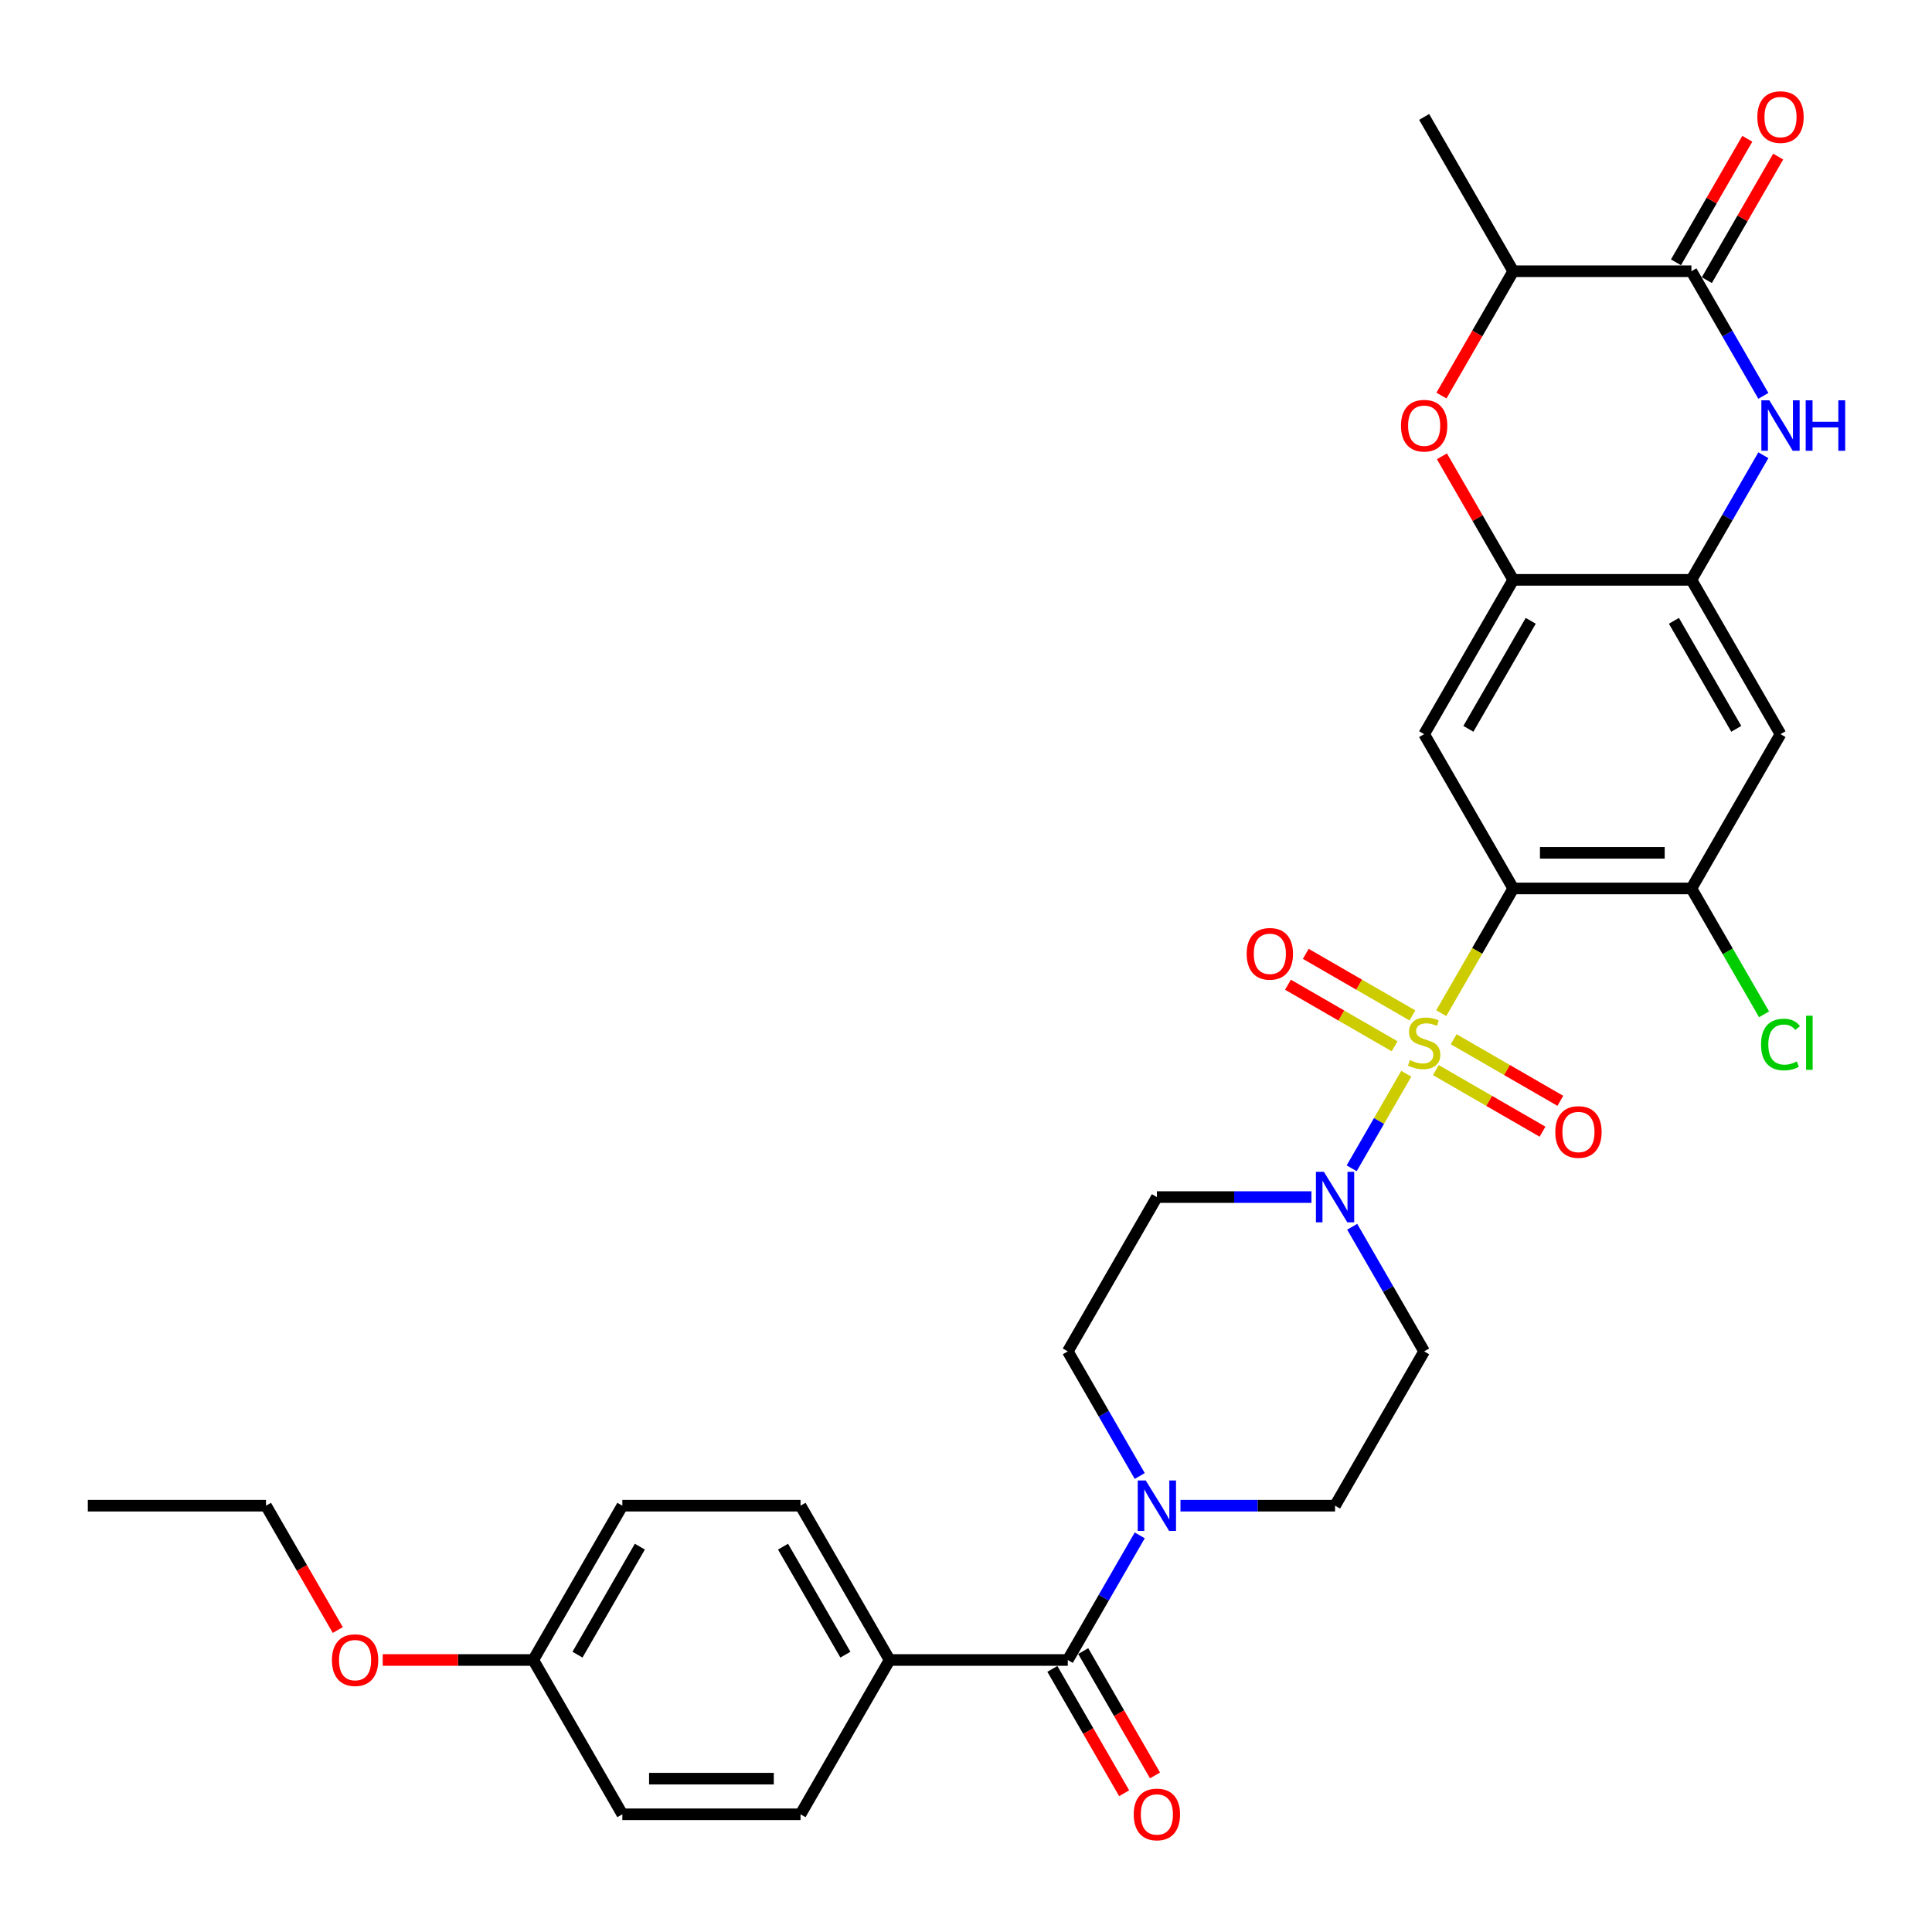 <?xml version='1.0' encoding='iso-8859-1'?>
<svg version='1.1' baseProfile='full'
              xmlns='http://www.w3.org/2000/svg'
                      xmlns:rdkit='http://www.rdkit.org/xml'
                      xmlns:xlink='http://www.w3.org/1999/xlink'
                  xml:space='preserve'
width='1000px' height='1000px' viewBox='0 0 1000 1000'>
<!-- END OF HEADER -->
<rect style='opacity:1.0;fill:#FFFFFF;stroke:none' width='1000' height='1000' x='0' y='0'> </rect>
<path class='bond-0' d='M 745.985,524.407 L 764.617,492.136' style='fill:none;fill-rule:evenodd;stroke:#CCCC00;stroke-width:6px;stroke-linecap:butt;stroke-linejoin:miter;stroke-opacity:1' />
<path class='bond-0' d='M 764.617,492.136 L 783.248,459.866' style='fill:none;fill-rule:evenodd;stroke:#000000;stroke-width:6px;stroke-linecap:butt;stroke-linejoin:miter;stroke-opacity:1' />
<path class='bond-1' d='M 727.882,555.763 L 713.755,580.232' style='fill:none;fill-rule:evenodd;stroke:#CCCC00;stroke-width:6px;stroke-linecap:butt;stroke-linejoin:miter;stroke-opacity:1' />
<path class='bond-1' d='M 713.755,580.232 L 699.627,604.701' style='fill:none;fill-rule:evenodd;stroke:#0000FF;stroke-width:6px;stroke-linecap:butt;stroke-linejoin:miter;stroke-opacity:1' />
<path class='bond-13' d='M 731.068,525.582 L 703.466,509.646' style='fill:none;fill-rule:evenodd;stroke:#CCCC00;stroke-width:6px;stroke-linecap:butt;stroke-linejoin:miter;stroke-opacity:1' />
<path class='bond-13' d='M 703.466,509.646 L 675.865,493.711' style='fill:none;fill-rule:evenodd;stroke:#FF0000;stroke-width:6px;stroke-linecap:butt;stroke-linejoin:miter;stroke-opacity:1' />
<path class='bond-13' d='M 721.845,541.555 L 694.244,525.62' style='fill:none;fill-rule:evenodd;stroke:#CCCC00;stroke-width:6px;stroke-linecap:butt;stroke-linejoin:miter;stroke-opacity:1' />
<path class='bond-13' d='M 694.244,525.62 L 666.643,509.684' style='fill:none;fill-rule:evenodd;stroke:#FF0000;stroke-width:6px;stroke-linecap:butt;stroke-linejoin:miter;stroke-opacity:1' />
<path class='bond-14' d='M 743.204,553.887 L 770.806,569.823' style='fill:none;fill-rule:evenodd;stroke:#CCCC00;stroke-width:6px;stroke-linecap:butt;stroke-linejoin:miter;stroke-opacity:1' />
<path class='bond-14' d='M 770.806,569.823 L 798.407,585.758' style='fill:none;fill-rule:evenodd;stroke:#FF0000;stroke-width:6px;stroke-linecap:butt;stroke-linejoin:miter;stroke-opacity:1' />
<path class='bond-14' d='M 752.427,537.913 L 780.028,553.849' style='fill:none;fill-rule:evenodd;stroke:#CCCC00;stroke-width:6px;stroke-linecap:butt;stroke-linejoin:miter;stroke-opacity:1' />
<path class='bond-14' d='M 780.028,553.849 L 807.629,569.785' style='fill:none;fill-rule:evenodd;stroke:#FF0000;stroke-width:6px;stroke-linecap:butt;stroke-linejoin:miter;stroke-opacity:1' />
<path class='bond-3' d='M 783.248,459.866 L 737.136,379.998' style='fill:none;fill-rule:evenodd;stroke:#000000;stroke-width:6px;stroke-linecap:butt;stroke-linejoin:miter;stroke-opacity:1' />
<path class='bond-10' d='M 783.248,459.866 L 875.472,459.866' style='fill:none;fill-rule:evenodd;stroke:#000000;stroke-width:6px;stroke-linecap:butt;stroke-linejoin:miter;stroke-opacity:1' />
<path class='bond-10' d='M 797.082,441.421 L 861.639,441.421' style='fill:none;fill-rule:evenodd;stroke:#000000;stroke-width:6px;stroke-linecap:butt;stroke-linejoin:miter;stroke-opacity:1' />
<path class='bond-15' d='M 678.813,619.603 L 638.806,619.603' style='fill:none;fill-rule:evenodd;stroke:#0000FF;stroke-width:6px;stroke-linecap:butt;stroke-linejoin:miter;stroke-opacity:1' />
<path class='bond-15' d='M 638.806,619.603 L 598.8,619.603' style='fill:none;fill-rule:evenodd;stroke:#000000;stroke-width:6px;stroke-linecap:butt;stroke-linejoin:miter;stroke-opacity:1' />
<path class='bond-16' d='M 699.895,634.968 L 718.515,667.219' style='fill:none;fill-rule:evenodd;stroke:#0000FF;stroke-width:6px;stroke-linecap:butt;stroke-linejoin:miter;stroke-opacity:1' />
<path class='bond-16' d='M 718.515,667.219 L 737.136,699.471' style='fill:none;fill-rule:evenodd;stroke:#000000;stroke-width:6px;stroke-linecap:butt;stroke-linejoin:miter;stroke-opacity:1' />
<path class='bond-2' d='M 912.714,235.625 L 894.093,267.877' style='fill:none;fill-rule:evenodd;stroke:#0000FF;stroke-width:6px;stroke-linecap:butt;stroke-linejoin:miter;stroke-opacity:1' />
<path class='bond-2' d='M 894.093,267.877 L 875.472,300.129' style='fill:none;fill-rule:evenodd;stroke:#000000;stroke-width:6px;stroke-linecap:butt;stroke-linejoin:miter;stroke-opacity:1' />
<path class='bond-4' d='M 912.714,204.896 L 894.093,172.644' style='fill:none;fill-rule:evenodd;stroke:#0000FF;stroke-width:6px;stroke-linecap:butt;stroke-linejoin:miter;stroke-opacity:1' />
<path class='bond-4' d='M 894.093,172.644 L 875.472,140.392' style='fill:none;fill-rule:evenodd;stroke:#000000;stroke-width:6px;stroke-linecap:butt;stroke-linejoin:miter;stroke-opacity:1' />
<path class='bond-5' d='M 737.136,379.998 L 783.248,300.129' style='fill:none;fill-rule:evenodd;stroke:#000000;stroke-width:6px;stroke-linecap:butt;stroke-linejoin:miter;stroke-opacity:1' />
<path class='bond-5' d='M 760.026,377.24 L 792.305,321.332' style='fill:none;fill-rule:evenodd;stroke:#000000;stroke-width:6px;stroke-linecap:butt;stroke-linejoin:miter;stroke-opacity:1' />
<path class='bond-20' d='M 883.459,145.003 L 901.92,113.028' style='fill:none;fill-rule:evenodd;stroke:#000000;stroke-width:6px;stroke-linecap:butt;stroke-linejoin:miter;stroke-opacity:1' />
<path class='bond-20' d='M 901.92,113.028 L 920.381,81.053' style='fill:none;fill-rule:evenodd;stroke:#FF0000;stroke-width:6px;stroke-linecap:butt;stroke-linejoin:miter;stroke-opacity:1' />
<path class='bond-20' d='M 867.485,135.781 L 885.946,103.806' style='fill:none;fill-rule:evenodd;stroke:#000000;stroke-width:6px;stroke-linecap:butt;stroke-linejoin:miter;stroke-opacity:1' />
<path class='bond-20' d='M 885.946,103.806 L 904.407,71.83' style='fill:none;fill-rule:evenodd;stroke:#FF0000;stroke-width:6px;stroke-linecap:butt;stroke-linejoin:miter;stroke-opacity:1' />
<path class='bond-34' d='M 875.472,140.392 L 783.248,140.392' style='fill:none;fill-rule:evenodd;stroke:#000000;stroke-width:6px;stroke-linecap:butt;stroke-linejoin:miter;stroke-opacity:1' />
<path class='bond-7' d='M 783.248,300.129 L 764.787,268.154' style='fill:none;fill-rule:evenodd;stroke:#000000;stroke-width:6px;stroke-linecap:butt;stroke-linejoin:miter;stroke-opacity:1' />
<path class='bond-7' d='M 764.787,268.154 L 746.326,236.178' style='fill:none;fill-rule:evenodd;stroke:#FF0000;stroke-width:6px;stroke-linecap:butt;stroke-linejoin:miter;stroke-opacity:1' />
<path class='bond-33' d='M 783.248,300.129 L 875.472,300.129' style='fill:none;fill-rule:evenodd;stroke:#000000;stroke-width:6px;stroke-linecap:butt;stroke-linejoin:miter;stroke-opacity:1' />
<path class='bond-6' d='M 875.472,300.129 L 921.584,379.998' style='fill:none;fill-rule:evenodd;stroke:#000000;stroke-width:6px;stroke-linecap:butt;stroke-linejoin:miter;stroke-opacity:1' />
<path class='bond-6' d='M 866.415,321.332 L 898.694,377.24' style='fill:none;fill-rule:evenodd;stroke:#000000;stroke-width:6px;stroke-linecap:butt;stroke-linejoin:miter;stroke-opacity:1' />
<path class='bond-12' d='M 746.092,204.748 L 764.67,172.57' style='fill:none;fill-rule:evenodd;stroke:#FF0000;stroke-width:6px;stroke-linecap:butt;stroke-linejoin:miter;stroke-opacity:1' />
<path class='bond-12' d='M 764.67,172.57 L 783.248,140.392' style='fill:none;fill-rule:evenodd;stroke:#000000;stroke-width:6px;stroke-linecap:butt;stroke-linejoin:miter;stroke-opacity:1' />
<path class='bond-8' d='M 552.688,859.208 L 571.308,826.956' style='fill:none;fill-rule:evenodd;stroke:#000000;stroke-width:6px;stroke-linecap:butt;stroke-linejoin:miter;stroke-opacity:1' />
<path class='bond-8' d='M 571.308,826.956 L 589.929,794.704' style='fill:none;fill-rule:evenodd;stroke:#0000FF;stroke-width:6px;stroke-linecap:butt;stroke-linejoin:miter;stroke-opacity:1' />
<path class='bond-17' d='M 552.688,859.208 L 460.463,859.208' style='fill:none;fill-rule:evenodd;stroke:#000000;stroke-width:6px;stroke-linecap:butt;stroke-linejoin:miter;stroke-opacity:1' />
<path class='bond-21' d='M 544.701,863.82 L 563.279,895.998' style='fill:none;fill-rule:evenodd;stroke:#000000;stroke-width:6px;stroke-linecap:butt;stroke-linejoin:miter;stroke-opacity:1' />
<path class='bond-21' d='M 563.279,895.998 L 581.857,928.176' style='fill:none;fill-rule:evenodd;stroke:#FF0000;stroke-width:6px;stroke-linecap:butt;stroke-linejoin:miter;stroke-opacity:1' />
<path class='bond-21' d='M 560.674,854.597 L 579.252,886.775' style='fill:none;fill-rule:evenodd;stroke:#000000;stroke-width:6px;stroke-linecap:butt;stroke-linejoin:miter;stroke-opacity:1' />
<path class='bond-21' d='M 579.252,886.775 L 597.831,918.954' style='fill:none;fill-rule:evenodd;stroke:#FF0000;stroke-width:6px;stroke-linecap:butt;stroke-linejoin:miter;stroke-opacity:1' />
<path class='bond-9' d='M 611.01,779.34 L 651.017,779.34' style='fill:none;fill-rule:evenodd;stroke:#0000FF;stroke-width:6px;stroke-linecap:butt;stroke-linejoin:miter;stroke-opacity:1' />
<path class='bond-9' d='M 651.017,779.34 L 691.024,779.34' style='fill:none;fill-rule:evenodd;stroke:#000000;stroke-width:6px;stroke-linecap:butt;stroke-linejoin:miter;stroke-opacity:1' />
<path class='bond-32' d='M 589.929,763.975 L 571.308,731.723' style='fill:none;fill-rule:evenodd;stroke:#0000FF;stroke-width:6px;stroke-linecap:butt;stroke-linejoin:miter;stroke-opacity:1' />
<path class='bond-32' d='M 571.308,731.723 L 552.688,699.471' style='fill:none;fill-rule:evenodd;stroke:#000000;stroke-width:6px;stroke-linecap:butt;stroke-linejoin:miter;stroke-opacity:1' />
<path class='bond-11' d='M 875.472,459.866 L 921.584,379.998' style='fill:none;fill-rule:evenodd;stroke:#000000;stroke-width:6px;stroke-linecap:butt;stroke-linejoin:miter;stroke-opacity:1' />
<path class='bond-24' d='M 875.472,459.866 L 894.279,492.441' style='fill:none;fill-rule:evenodd;stroke:#000000;stroke-width:6px;stroke-linecap:butt;stroke-linejoin:miter;stroke-opacity:1' />
<path class='bond-24' d='M 894.279,492.441 L 913.086,525.015' style='fill:none;fill-rule:evenodd;stroke:#00CC00;stroke-width:6px;stroke-linecap:butt;stroke-linejoin:miter;stroke-opacity:1' />
<path class='bond-29' d='M 783.248,140.392 L 737.136,60.524' style='fill:none;fill-rule:evenodd;stroke:#000000;stroke-width:6px;stroke-linecap:butt;stroke-linejoin:miter;stroke-opacity:1' />
<path class='bond-18' d='M 598.8,619.603 L 552.688,699.471' style='fill:none;fill-rule:evenodd;stroke:#000000;stroke-width:6px;stroke-linecap:butt;stroke-linejoin:miter;stroke-opacity:1' />
<path class='bond-19' d='M 737.136,699.471 L 691.024,779.34' style='fill:none;fill-rule:evenodd;stroke:#000000;stroke-width:6px;stroke-linecap:butt;stroke-linejoin:miter;stroke-opacity:1' />
<path class='bond-22' d='M 460.463,859.208 L 414.351,779.34' style='fill:none;fill-rule:evenodd;stroke:#000000;stroke-width:6px;stroke-linecap:butt;stroke-linejoin:miter;stroke-opacity:1' />
<path class='bond-22' d='M 437.573,856.451 L 405.294,800.543' style='fill:none;fill-rule:evenodd;stroke:#000000;stroke-width:6px;stroke-linecap:butt;stroke-linejoin:miter;stroke-opacity:1' />
<path class='bond-23' d='M 460.463,859.208 L 414.351,939.077' style='fill:none;fill-rule:evenodd;stroke:#000000;stroke-width:6px;stroke-linecap:butt;stroke-linejoin:miter;stroke-opacity:1' />
<path class='bond-27' d='M 414.351,779.34 L 322.127,779.34' style='fill:none;fill-rule:evenodd;stroke:#000000;stroke-width:6px;stroke-linecap:butt;stroke-linejoin:miter;stroke-opacity:1' />
<path class='bond-26' d='M 414.351,939.077 L 322.127,939.077' style='fill:none;fill-rule:evenodd;stroke:#000000;stroke-width:6px;stroke-linecap:butt;stroke-linejoin:miter;stroke-opacity:1' />
<path class='bond-26' d='M 400.518,920.632 L 335.961,920.632' style='fill:none;fill-rule:evenodd;stroke:#000000;stroke-width:6px;stroke-linecap:butt;stroke-linejoin:miter;stroke-opacity:1' />
<path class='bond-25' d='M 276.015,859.208 L 322.127,939.077' style='fill:none;fill-rule:evenodd;stroke:#000000;stroke-width:6px;stroke-linecap:butt;stroke-linejoin:miter;stroke-opacity:1' />
<path class='bond-28' d='M 276.015,859.208 L 237.05,859.208' style='fill:none;fill-rule:evenodd;stroke:#000000;stroke-width:6px;stroke-linecap:butt;stroke-linejoin:miter;stroke-opacity:1' />
<path class='bond-28' d='M 237.05,859.208 L 198.086,859.208' style='fill:none;fill-rule:evenodd;stroke:#FF0000;stroke-width:6px;stroke-linecap:butt;stroke-linejoin:miter;stroke-opacity:1' />
<path class='bond-35' d='M 276.015,859.208 L 322.127,779.34' style='fill:none;fill-rule:evenodd;stroke:#000000;stroke-width:6px;stroke-linecap:butt;stroke-linejoin:miter;stroke-opacity:1' />
<path class='bond-35' d='M 298.906,856.451 L 331.184,800.543' style='fill:none;fill-rule:evenodd;stroke:#000000;stroke-width:6px;stroke-linecap:butt;stroke-linejoin:miter;stroke-opacity:1' />
<path class='bond-30' d='M 174.835,843.696 L 156.257,811.518' style='fill:none;fill-rule:evenodd;stroke:#FF0000;stroke-width:6px;stroke-linecap:butt;stroke-linejoin:miter;stroke-opacity:1' />
<path class='bond-30' d='M 156.257,811.518 L 137.679,779.34' style='fill:none;fill-rule:evenodd;stroke:#000000;stroke-width:6px;stroke-linecap:butt;stroke-linejoin:miter;stroke-opacity:1' />
<path class='bond-31' d='M 137.679,779.34 L 45.455,779.34' style='fill:none;fill-rule:evenodd;stroke:#000000;stroke-width:6px;stroke-linecap:butt;stroke-linejoin:miter;stroke-opacity:1' />
<path  class='atom-0' d='M 729.758 548.699
Q 730.053 548.809, 731.27 549.326
Q 732.488 549.842, 733.816 550.174
Q 735.181 550.469, 736.509 550.469
Q 738.98 550.469, 740.419 549.289
Q 741.858 548.072, 741.858 545.969
Q 741.858 544.53, 741.12 543.645
Q 740.419 542.759, 739.312 542.28
Q 738.206 541.8, 736.361 541.247
Q 734.037 540.546, 732.635 539.882
Q 731.27 539.218, 730.274 537.816
Q 729.315 536.414, 729.315 534.053
Q 729.315 530.77, 731.529 528.741
Q 733.779 526.712, 738.206 526.712
Q 741.231 526.712, 744.661 528.151
L 743.813 530.992
Q 740.677 529.7, 738.316 529.7
Q 735.771 529.7, 734.369 530.77
Q 732.967 531.803, 733.004 533.611
Q 733.004 535.013, 733.705 535.861
Q 734.443 536.71, 735.476 537.189
Q 736.546 537.669, 738.316 538.222
Q 740.677 538.96, 742.079 539.698
Q 743.481 540.435, 744.477 541.948
Q 745.51 543.423, 745.51 545.969
Q 745.51 549.584, 743.075 551.539
Q 740.677 553.457, 736.656 553.457
Q 734.332 553.457, 732.562 552.941
Q 730.828 552.461, 728.762 551.613
L 729.758 548.699
' fill='#CCCC00'/>
<path  class='atom-2' d='M 685.251 606.544
L 693.809 620.378
Q 694.657 621.743, 696.022 624.214
Q 697.387 626.686, 697.461 626.833
L 697.461 606.544
L 700.929 606.544
L 700.929 632.662
L 697.35 632.662
L 688.165 617.537
Q 687.095 615.766, 685.951 613.738
Q 684.845 611.709, 684.513 611.081
L 684.513 632.662
L 681.119 632.662
L 681.119 606.544
L 685.251 606.544
' fill='#0000FF'/>
<path  class='atom-3' d='M 915.811 207.202
L 924.369 221.035
Q 925.218 222.4, 926.583 224.872
Q 927.948 227.343, 928.022 227.491
L 928.022 207.202
L 931.489 207.202
L 931.489 233.319
L 927.911 233.319
L 918.725 218.195
Q 917.656 216.424, 916.512 214.395
Q 915.405 212.366, 915.073 211.739
L 915.073 233.319
L 911.679 233.319
L 911.679 207.202
L 915.811 207.202
' fill='#0000FF'/>
<path  class='atom-3' d='M 934.625 207.202
L 938.166 207.202
L 938.166 218.305
L 951.52 218.305
L 951.52 207.202
L 955.062 207.202
L 955.062 233.319
L 951.52 233.319
L 951.52 221.257
L 938.166 221.257
L 938.166 233.319
L 934.625 233.319
L 934.625 207.202
' fill='#0000FF'/>
<path  class='atom-8' d='M 725.147 220.334
Q 725.147 214.063, 728.246 210.559
Q 731.344 207.054, 737.136 207.054
Q 742.928 207.054, 746.026 210.559
Q 749.125 214.063, 749.125 220.334
Q 749.125 226.679, 745.989 230.295
Q 742.854 233.873, 737.136 233.873
Q 731.381 233.873, 728.246 230.295
Q 725.147 226.716, 725.147 220.334
M 737.136 230.922
Q 741.12 230.922, 743.26 228.266
Q 745.436 225.573, 745.436 220.334
Q 745.436 215.207, 743.26 212.624
Q 741.12 210.005, 737.136 210.005
Q 733.152 210.005, 730.975 212.587
Q 728.836 215.17, 728.836 220.334
Q 728.836 225.61, 730.975 228.266
Q 733.152 230.922, 737.136 230.922
' fill='#FF0000'/>
<path  class='atom-10' d='M 593.026 766.281
L 601.585 780.115
Q 602.433 781.48, 603.798 783.951
Q 605.163 786.423, 605.237 786.57
L 605.237 766.281
L 608.705 766.281
L 608.705 792.399
L 605.126 792.399
L 595.941 777.274
Q 594.871 775.503, 593.727 773.474
Q 592.621 771.446, 592.289 770.818
L 592.289 792.399
L 588.895 792.399
L 588.895 766.281
L 593.026 766.281
' fill='#0000FF'/>
<path  class='atom-14' d='M 645.278 493.696
Q 645.278 487.425, 648.377 483.92
Q 651.476 480.416, 657.267 480.416
Q 663.059 480.416, 666.158 483.92
Q 669.257 487.425, 669.257 493.696
Q 669.257 500.041, 666.121 503.656
Q 662.985 507.235, 657.267 507.235
Q 651.513 507.235, 648.377 503.656
Q 645.278 500.078, 645.278 493.696
M 657.267 504.284
Q 661.252 504.284, 663.391 501.627
Q 665.568 498.934, 665.568 493.696
Q 665.568 488.569, 663.391 485.986
Q 661.252 483.367, 657.267 483.367
Q 653.283 483.367, 651.107 485.949
Q 648.967 488.532, 648.967 493.696
Q 648.967 498.971, 651.107 501.627
Q 653.283 504.284, 657.267 504.284
' fill='#FF0000'/>
<path  class='atom-15' d='M 805.015 585.92
Q 805.015 579.649, 808.114 576.145
Q 811.213 572.64, 817.004 572.64
Q 822.796 572.64, 825.895 576.145
Q 828.994 579.649, 828.994 585.92
Q 828.994 592.265, 825.858 595.881
Q 822.722 599.459, 817.004 599.459
Q 811.25 599.459, 808.114 595.881
Q 805.015 592.302, 805.015 585.92
M 817.004 596.508
Q 820.988 596.508, 823.128 593.852
Q 825.305 591.159, 825.305 585.92
Q 825.305 580.793, 823.128 578.21
Q 820.988 575.591, 817.004 575.591
Q 813.02 575.591, 810.844 578.174
Q 808.704 580.756, 808.704 585.92
Q 808.704 591.196, 810.844 593.852
Q 813.02 596.508, 817.004 596.508
' fill='#FF0000'/>
<path  class='atom-21' d='M 909.595 60.597
Q 909.595 54.326, 912.694 50.822
Q 915.793 47.317, 921.584 47.317
Q 927.376 47.317, 930.475 50.822
Q 933.573 54.326, 933.573 60.597
Q 933.573 66.942, 930.438 70.558
Q 927.302 74.136, 921.584 74.136
Q 915.829 74.136, 912.694 70.558
Q 909.595 66.979, 909.595 60.597
M 921.584 71.185
Q 925.568 71.185, 927.708 68.529
Q 929.884 65.836, 929.884 60.597
Q 929.884 55.47, 927.708 52.887
Q 925.568 50.268, 921.584 50.268
Q 917.6 50.268, 915.424 52.85
Q 913.284 55.433, 913.284 60.597
Q 913.284 65.873, 915.424 68.529
Q 917.6 71.185, 921.584 71.185
' fill='#FF0000'/>
<path  class='atom-22' d='M 586.81 939.151
Q 586.81 932.879, 589.909 929.375
Q 593.008 925.87, 598.8 925.87
Q 604.591 925.87, 607.69 929.375
Q 610.789 932.879, 610.789 939.151
Q 610.789 945.496, 607.653 949.111
Q 604.518 952.689, 598.8 952.689
Q 593.045 952.689, 589.909 949.111
Q 586.81 945.533, 586.81 939.151
M 598.8 949.738
Q 602.784 949.738, 604.923 947.082
Q 607.1 944.389, 607.1 939.151
Q 607.1 934.023, 604.923 931.441
Q 602.784 928.822, 598.8 928.822
Q 594.816 928.822, 592.639 931.404
Q 590.499 933.986, 590.499 939.151
Q 590.499 944.426, 592.639 947.082
Q 594.816 949.738, 598.8 949.738
' fill='#FF0000'/>
<path  class='atom-25' d='M 911.513 540.638
Q 911.513 534.146, 914.538 530.752
Q 917.6 527.321, 923.392 527.321
Q 928.778 527.321, 931.655 531.121
L 929.22 533.113
Q 927.118 530.346, 923.392 530.346
Q 919.445 530.346, 917.342 533.002
Q 915.276 535.621, 915.276 540.638
Q 915.276 545.803, 917.416 548.459
Q 919.592 551.115, 923.798 551.115
Q 926.675 551.115, 930.032 549.381
L 931.065 552.148
Q 929.7 553.033, 927.634 553.55
Q 925.568 554.066, 923.281 554.066
Q 917.6 554.066, 914.538 550.598
Q 911.513 547.131, 911.513 540.638
' fill='#00CC00'/>
<path  class='atom-25' d='M 934.828 525.735
L 938.222 525.735
L 938.222 553.734
L 934.828 553.734
L 934.828 525.735
' fill='#00CC00'/>
<path  class='atom-29' d='M 171.802 859.282
Q 171.802 853.011, 174.9 849.506
Q 177.999 846.002, 183.791 846.002
Q 189.582 846.002, 192.681 849.506
Q 195.78 853.011, 195.78 859.282
Q 195.78 865.627, 192.644 869.242
Q 189.509 872.821, 183.791 872.821
Q 178.036 872.821, 174.9 869.242
Q 171.802 865.664, 171.802 859.282
M 183.791 869.87
Q 187.775 869.87, 189.915 867.213
Q 192.091 864.521, 192.091 859.282
Q 192.091 854.155, 189.915 851.572
Q 187.775 848.953, 183.791 848.953
Q 179.807 848.953, 177.63 851.535
Q 175.491 854.118, 175.491 859.282
Q 175.491 864.557, 177.63 867.213
Q 179.807 869.87, 183.791 869.87
' fill='#FF0000'/>
</svg>
